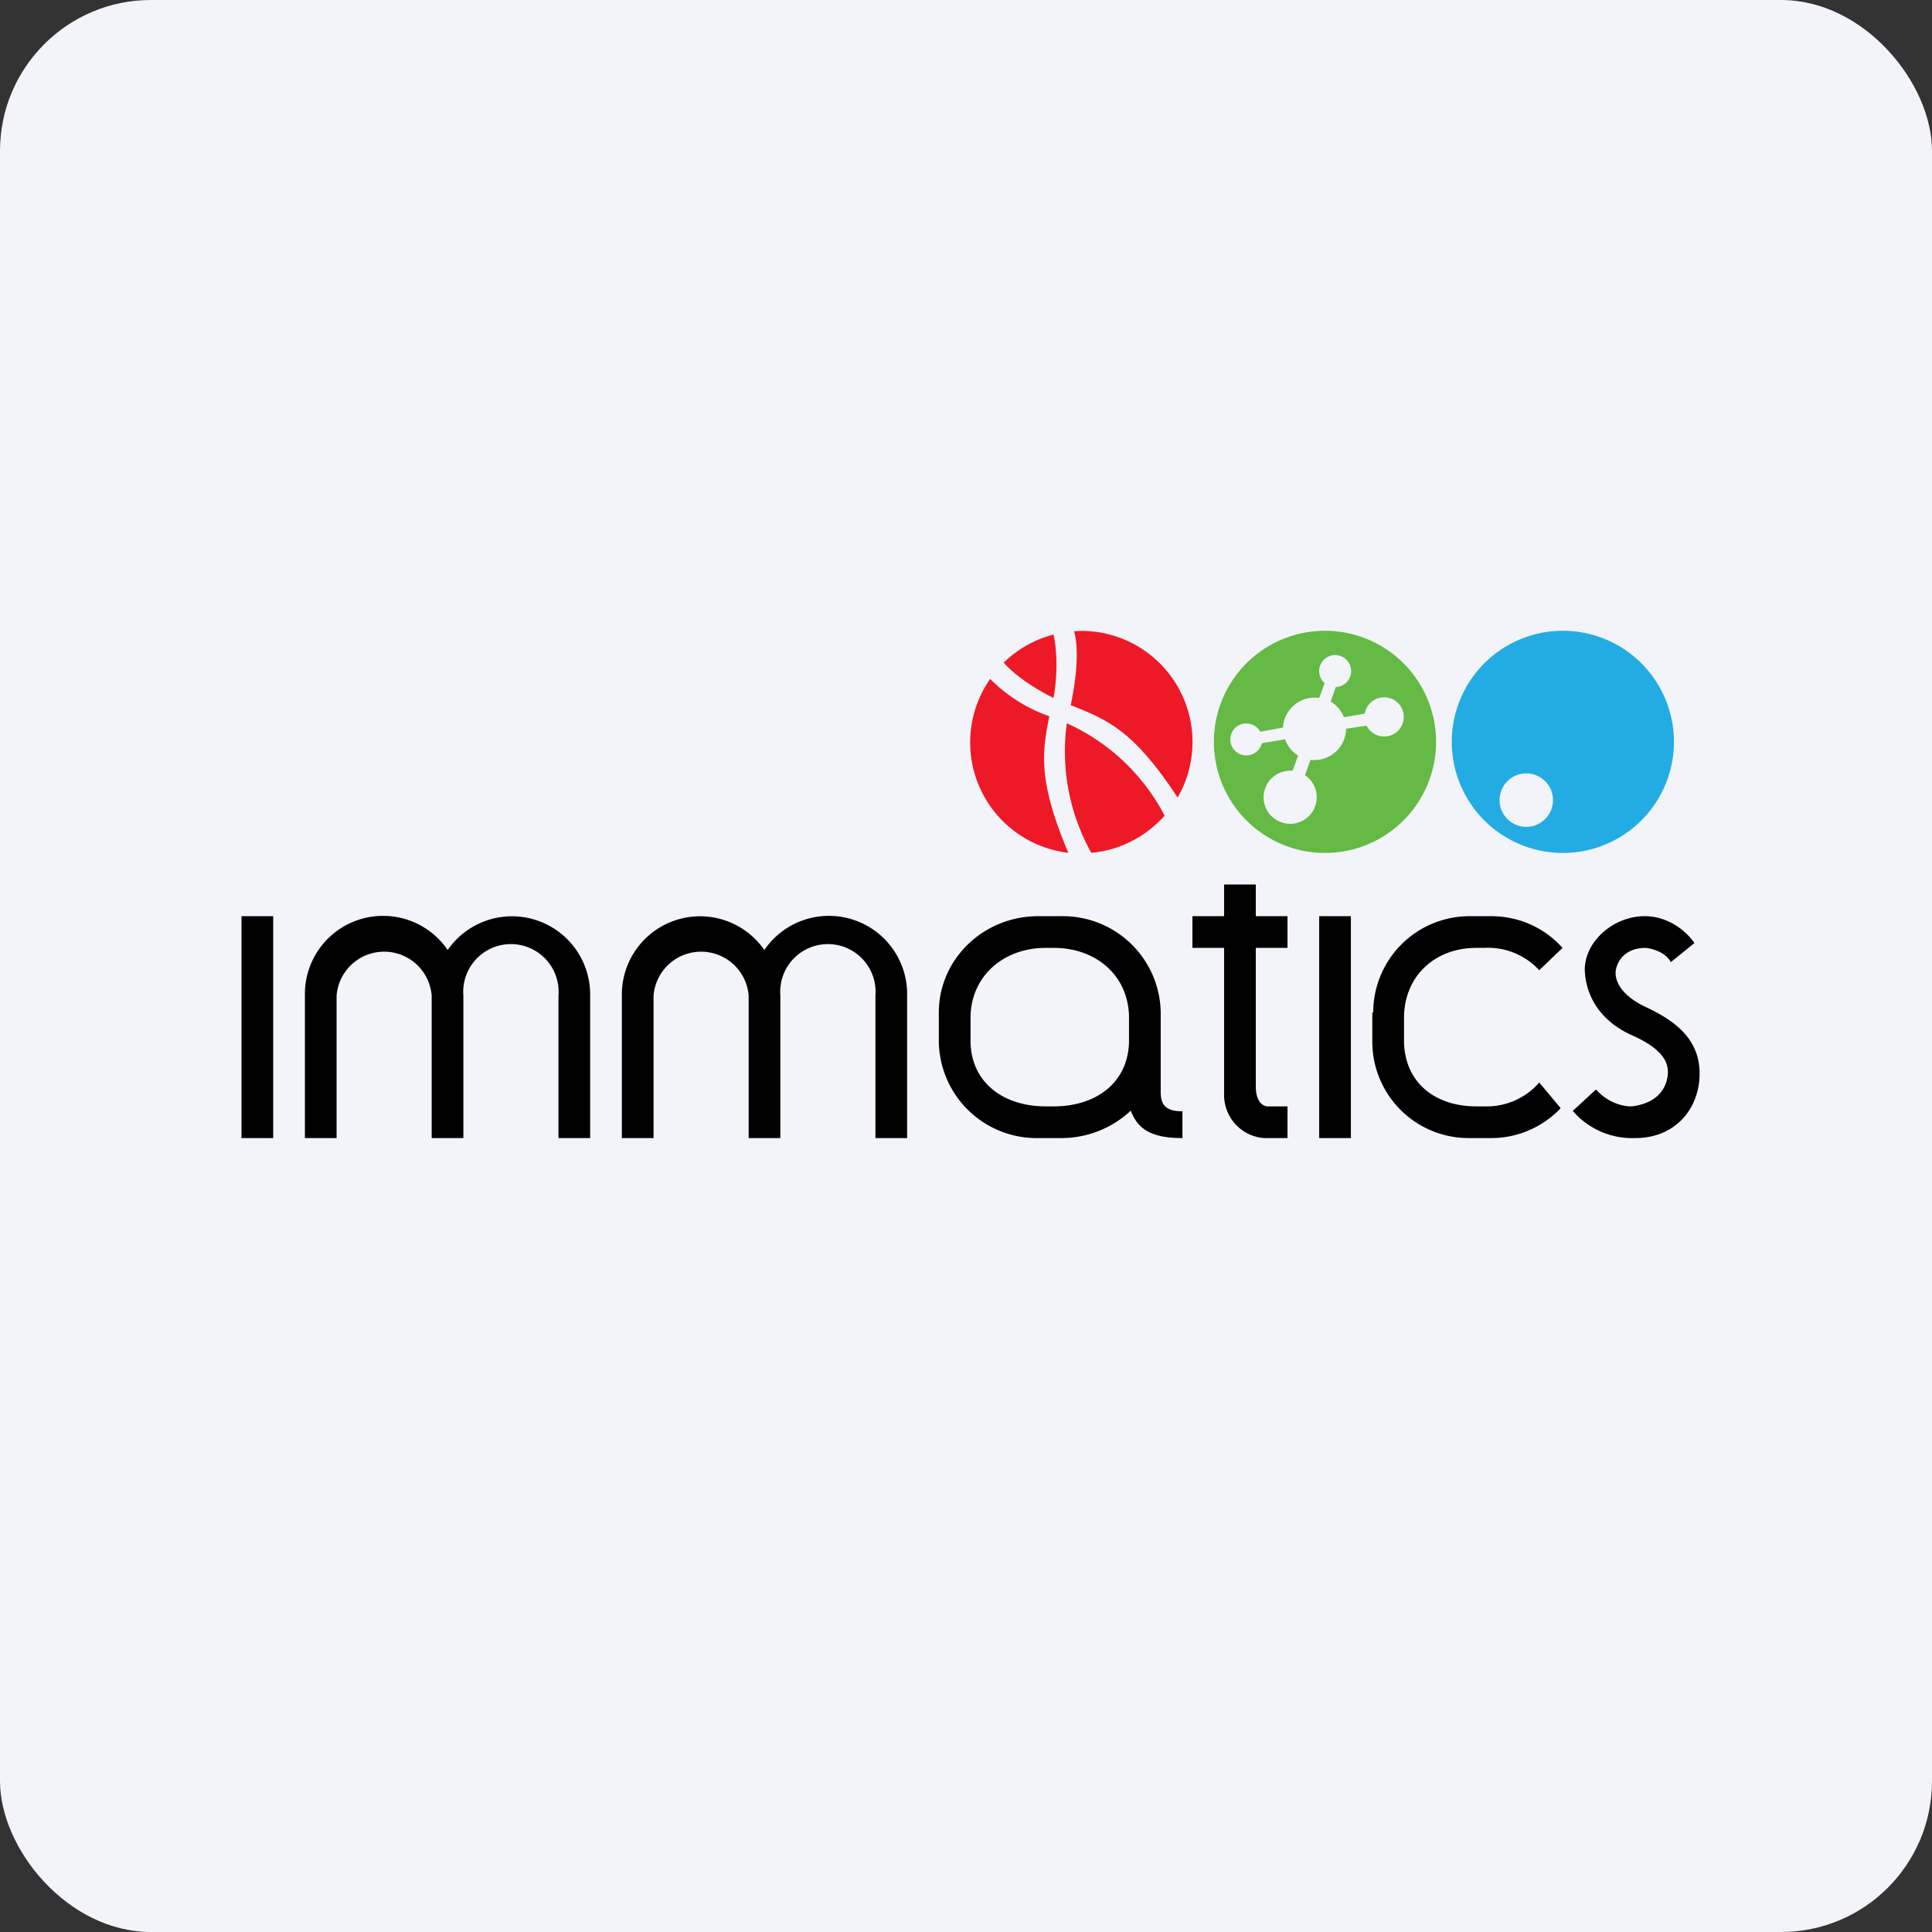 <!-- by FastBull --><svg xmlns="http://www.w3.org/2000/svg" width="64" height="64" viewBox="0 0 64 64"><rect x="0" y="0" width="64" height="64" fill="#333333" stroke="none"/><rect x="0" y="0" width="64" height="64" rx="5" ry="5" fill="#f2f4f9" /><path fill="#f2f4f9" d="M 2.75,2 L 61.55,2 L 61.55,60.80 L 2.75,60.80 L 2.75,2" /><path d="M 8,30.35 L 9.05,30.35 L 9.05,37.70 L 8,37.70 L 8,30.35 M 43.70,30.35 L 44.75,30.35 L 44.75,37.70 L 43.70,37.70 L 43.70,30.35 M 10.10,32.94 A 2.59,2.59 0 0,1 14.83,31.47 A 2.59,2.59 0 0,1 19.55,32.94 L 19.55,37.70 L 18.50,37.70 L 18.50,32.98 A 1.58,1.58 0 1,0 15.35,32.98 L 15.35,37.70 L 14.30,37.70 L 14.30,32.98 A 1.58,1.58 0 0,0 11.15,32.98 L 11.15,37.70 L 10.10,37.70 L 10.10,32.94 M 20.60,32.94 A 2.59,2.59 0 0,1 25.32,31.47 A 2.59,2.59 0 0,1 30.05,32.94 L 30.05,37.70 L 29,37.70 L 29,32.98 A 1.58,1.58 0 1,0 25.85,32.98 L 25.85,37.70 L 24.80,37.70 L 24.80,32.98 A 1.58,1.58 0 0,0 21.65,32.98 L 21.65,37.70 L 20.60,37.70 L 20.60,32.94" /><path fill-rule="evenodd" d="M 31.10,33.54 C 31.10,31.78 32.57,30.35 34.39,30.35 L 35.16,30.35 A 3.24,3.24 0 0,1 38.45,33.54 L 38.45,36.14 C 38.45,36.42 38.47,36.83 39.17,36.81 L 39.17,37.70 C 38.21,37.70 37.70,37.45 37.46,36.79 C 36.86,37.35 36.06,37.70 35.15,37.70 L 34.39,37.70 A 3.24,3.24 0 0,1 31.10,34.51 L 31.10,33.54 M 32.15,33.72 C 32.15,32.36 33.22,31.40 34.64,31.40 L 34.91,31.40 C 36.33,31.40 37.40,32.34 37.40,33.72 L 37.40,34.46 C 37.40,35.84 36.33,36.65 34.91,36.65 L 34.64,36.65 C 33.22,36.65 32.15,35.84 32.15,34.47 L 32.15,33.73 L 32.15,33.72" /><path d="M 40.55,30.35 L 40.55,29.30 L 41.60,29.30 L 41.60,30.35 L 42.65,30.35 L 42.65,31.40 L 41.60,31.40 L 41.60,35.99 C 41.60,36.47 41.81,36.63 41.97,36.65 L 42.65,36.65 L 42.65,37.70 L 41.87,37.70 A 1.43,1.43 0 0,1 40.55,36.23 L 40.55,31.40 L 39.50,31.40 L 39.50,30.35 L 40.55,30.35 M 45.49,33.54 A 3.19,3.19 0 0,1 48.66,30.35 L 49.40,30.35 C 50.35,30.35 51.19,30.76 51.76,31.40 L 50.99,32.14 A 2.31,2.31 0 0,0 49.16,31.40 L 48.90,31.40 C 47.53,31.40 46.51,32.34 46.51,33.72 L 46.51,34.46 C 46.51,35.84 47.52,36.65 48.90,36.65 L 49.16,36.65 A 2.31,2.31 0 0,0 50.99,35.86 L 51.70,36.71 C 51.12,37.32 50.30,37.70 49.40,37.70 L 48.66,37.70 A 3.19,3.19 0 0,1 45.46,34.51 L 45.46,33.54 L 45.48,33.54 M 54.52,30.35 C 55.37,30.37 55.94,30.95 56.13,31.24 L 55.35,31.87 C 55.16,31.53 54.71,31.42 54.52,31.40 C 53.76,31.40 53.54,31.93 53.52,32.19 C 53.50,32.45 53.65,32.95 54.52,33.36 C 55.37,33.76 56.26,34.33 56.30,35.48 C 56.34,36.64 55.56,37.71 54.15,37.70 A 2.59,2.59 0 0,1 52.10,36.80 L 52.87,36.09 C 53.29,36.57 53.84,36.66 54.05,36.65 C 55.07,36.53 55.26,35.85 55.25,35.48 C 55.24,35.11 54.98,34.70 54.05,34.29 C 53.14,33.88 52.56,33.14 52.50,32.19 C 52.45,31.22 53.44,30.33 54.52,30.35 L 54.52,30.35" /><path fill-rule="evenodd" d="M 51.58,28.25 A 3.68,3.68 0 1,0 51.58,20.90 A 3.68,3.68 0 0,0 51.58,28.25 M 50.56,27.39 A 0.88,0.88 0 1,0 50.56,25.62 A 0.88,0.88 0 0,0 50.56,27.39" fill="#23ace4" /><path d="M 34.90,23.12 C 35.07,22.15 34.98,21.37 34.90,21.02 A 3.68,3.68 0 0,0 33.25,21.95 C 33.44,22.18 34,22.68 34.90,23.12 M 34.77,23.73 A 5.15,5.15 0 0,1 32.80,22.49 A 3.68,3.68 0 0,0 35.39,28.25 C 34.38,25.87 34.52,24.92 34.76,23.73 L 34.77,23.73 M 35.34,23.96 A 6.80,6.80 0 0,1 38.58,27.02 C 37.97,27.70 37.11,28.17 36.15,28.25 A 6.89,6.89 0 0,1 35.34,23.96 M 39.01,26.42 C 37.56,24.21 36.70,23.85 35.52,23.38 C 35.51,23.38 35.49,23.38 35.47,23.36 C 35.73,22.10 35.70,21.33 35.58,20.91 L 35.83,20.90 A 3.68,3.68 0 0,1 39.01,26.42 L 39.01,26.42" fill="#ee1926" /><path fill-rule="evenodd" d="M 43.70,28.25 A 3.68,3.68 0 1,0 43.70,20.90 A 3.68,3.68 0 0,0 43.70,28.25 M 44.25,22.76 A 0.53,0.53 0 1,0 43.88,22.63 L 43.70,23.12 A 1.05,1.05 0 0,0 42.50,24.10 L 41.75,24.24 A 0.53,0.53 0 1,0 41.80,24.62 L 42.57,24.49 A 1.05,1.05 0 0,0 43,25.03 L 42.82,25.53 L 42.74,25.53 A 0.88,0.88 0 1,0 43.23,25.68 L 43.41,25.17 A 1.05,1.05 0 0,0 44.59,24.14 L 45.27,24.04 A 0.65,0.65 0 1,0 45.21,23.64 L 44.52,23.76 A 1.05,1.05 0 0,0 44.08,23.24 L 44.25,22.76 L 44.25,22.76" fill="#65b945" /></svg>